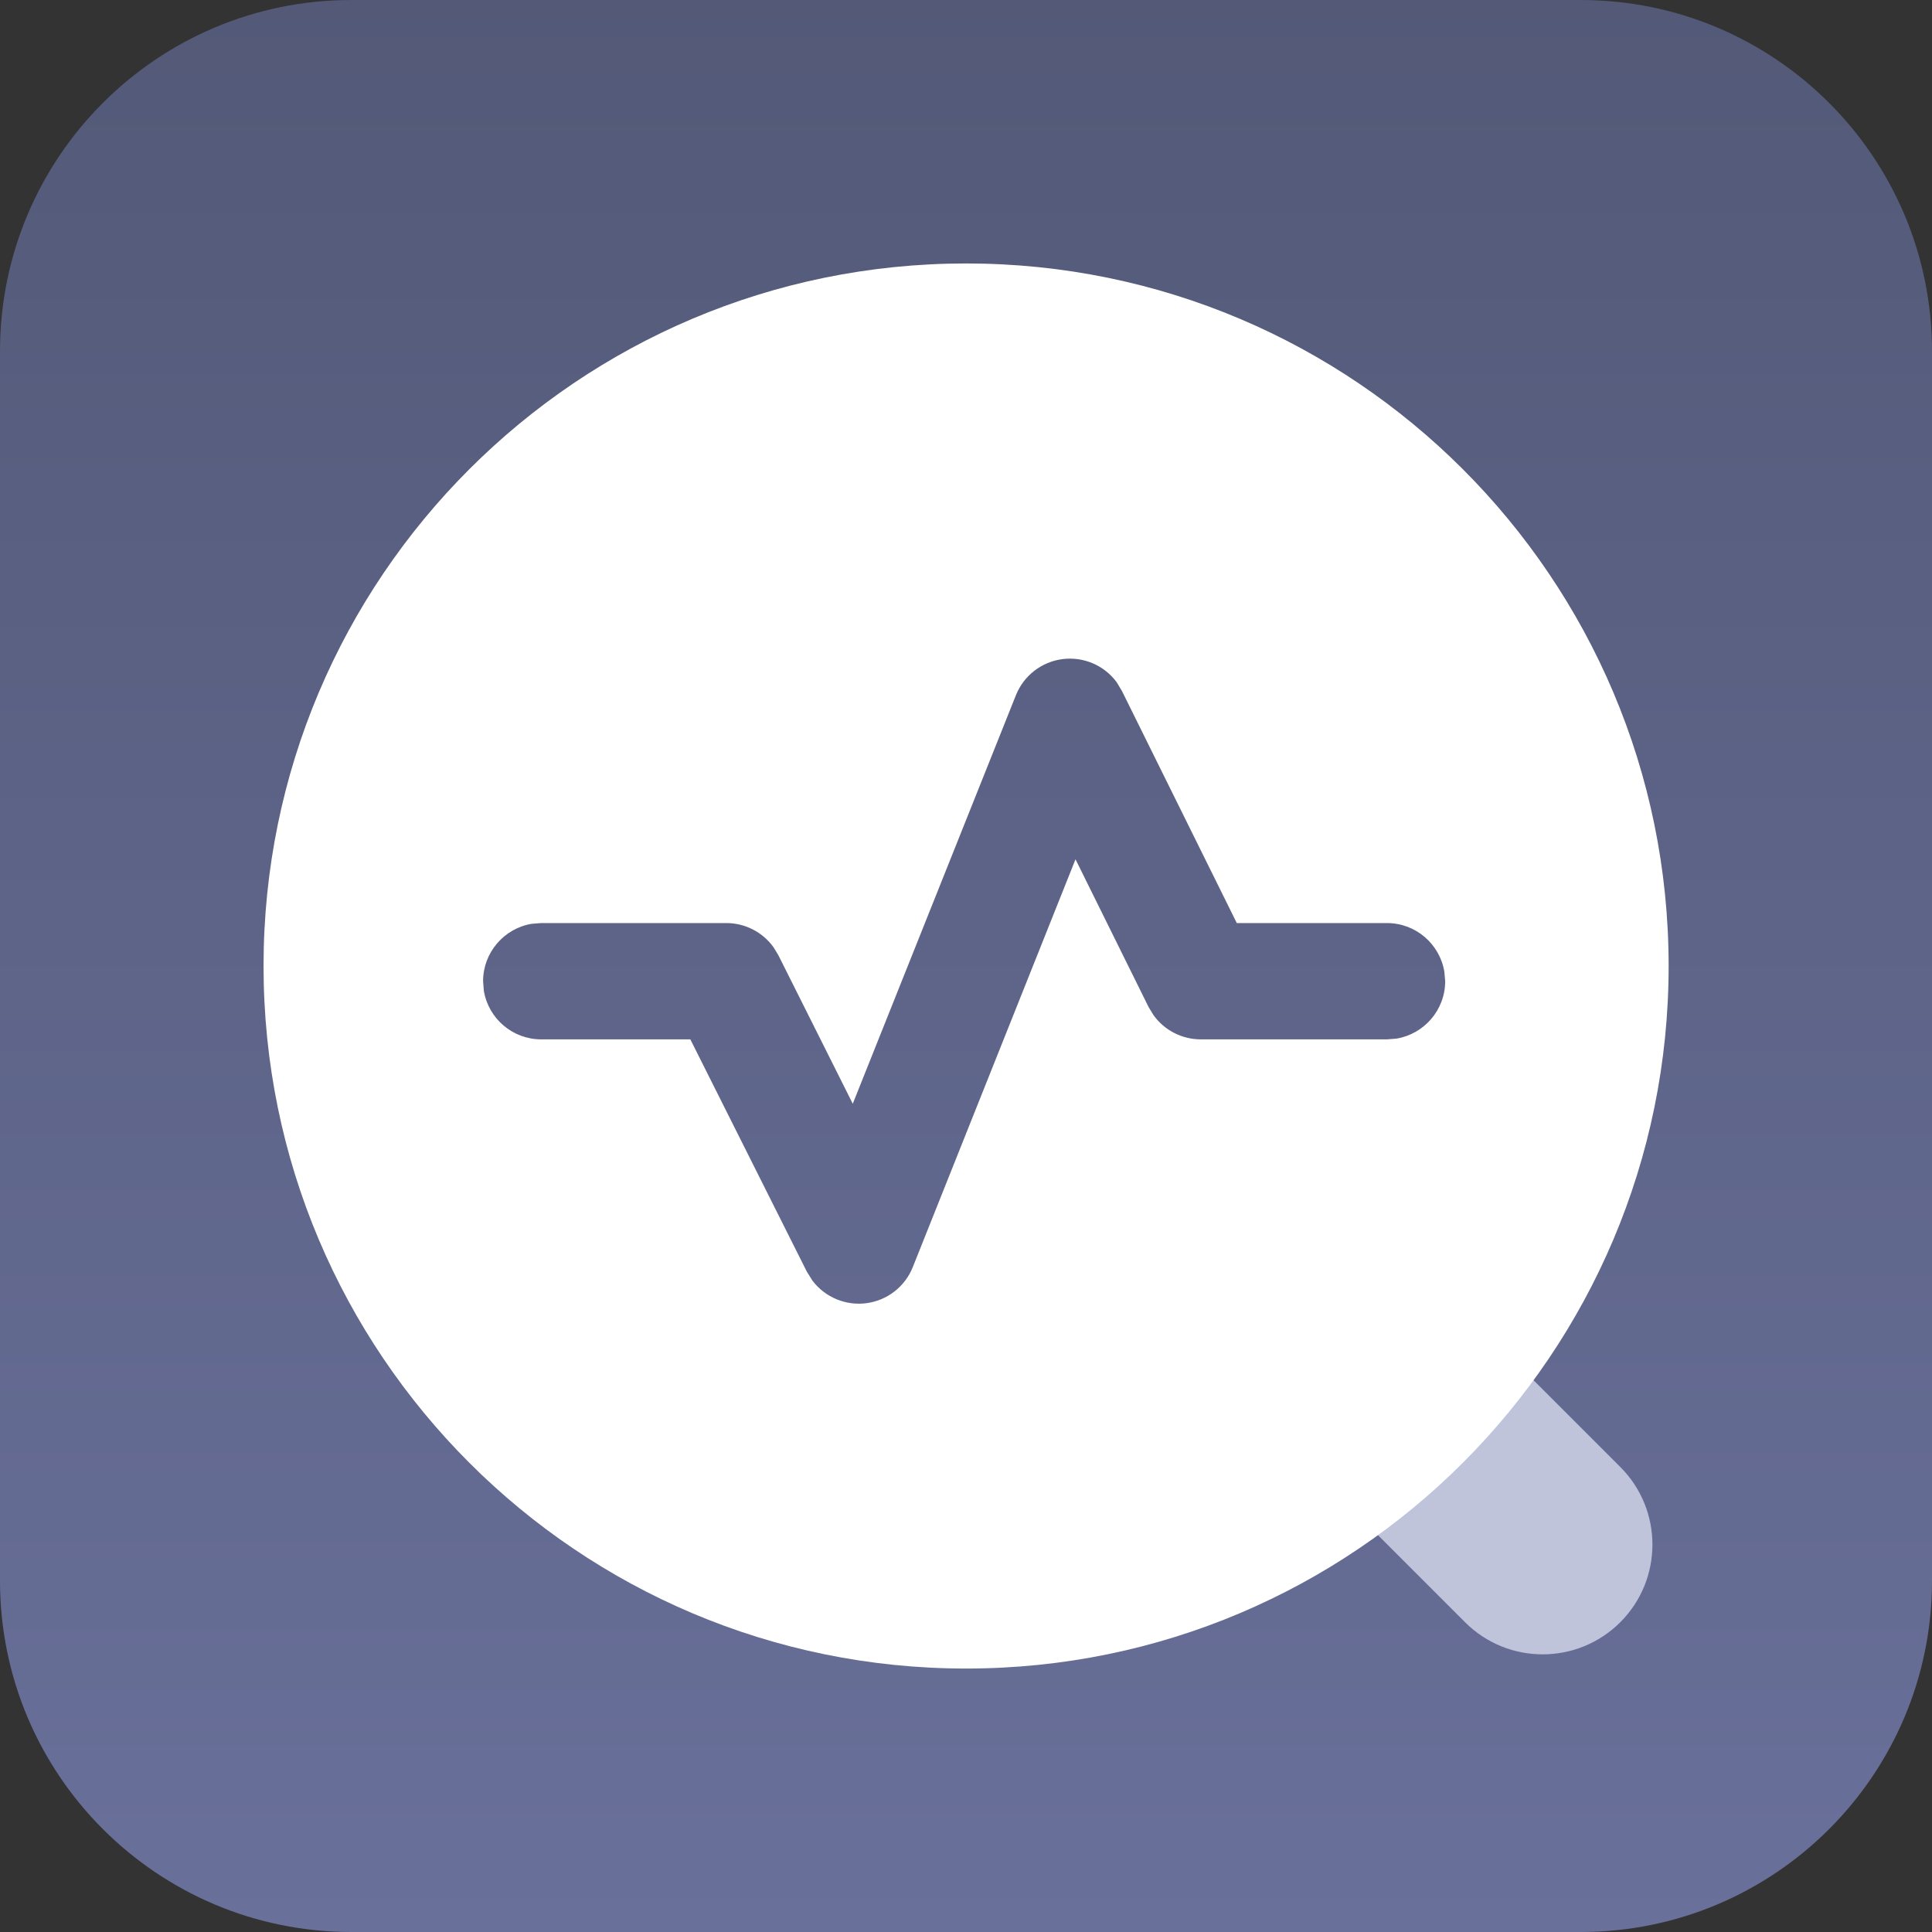 <?xml version="1.0" encoding="UTF-8"?>
<svg width="44px" height="44px" viewBox="0 0 44 44" version="1.1" xmlns="http://www.w3.org/2000/svg" xmlns:xlink="http://www.w3.org/1999/xlink">
    <rect x="0" y="0" width="44" height="44" fill="#333333" stroke="none"/>
    <title>组 2138</title>
    <defs>
        <linearGradient x1="50%" y1="0%" x2="50%" y2="100%" id="linearGradient-1">
            <stop stop-color="#535977" offset="0%"></stop>
            <stop stop-color="#69709A" offset="100%"></stop>
        </linearGradient>
    </defs>
    <g id="页面-1" stroke="none" stroke-width="1" fill="none" fill-rule="evenodd">
        <g id="联麓官网首页" transform="translate(-1195, -1087)">
            <g id="组-2138" transform="translate(1195, 1087)">
                <path d="M36,0 C40.418,0 44,3.582 44,8 C44,8 44,17.333 44,36 C44,40.418 40.418,44 36,44 C36,44 26.667,44 8,44 C3.582,44 0,40.418 0,36 C0,36 0,26.667 0,8 C0,3.582 3.582,0 8,0 C8,0 17.333,0 36,0 L36,0 Z" id="矩形-9698" fill="url(#linearGradient-1)"></path>
                <g id="组-2137" transform="translate(6.002, 6)">
                    <path d="M27.742,30.788 C27.742,32.168 26.623,33.288 25.242,33.288 C23.862,33.288 22.742,32.168 22.742,30.788 C22.742,30.788 22.742,27.121 22.742,19.788 C22.742,18.407 23.862,17.288 25.242,17.288 C26.623,17.288 27.742,18.407 27.742,19.788 C27.742,19.788 27.742,23.454 27.742,30.788 L27.742,30.788 Z" id="矩形-9702" fill="#BFC4DB" transform="translate(25.242, 25.288) rotate(-45) translate(-25.242, -25.288)"></path>
                    <g id="组-2136" fill="#FFFFFF">
                        <path d="M16,0 C24.836,0 32,7.163 32,16 C32,24.836 24.836,32 16,32 C7.163,32 0,24.836 0,16 C0,7.163 7.163,0 16,0 Z M18.337,9 L18.194,9.011 C17.717,9.073 17.312,9.388 17.134,9.835 L13.419,19.137 L11.723,15.751 C11.65,15.631 11.613,15.571 11.613,15.571 C11.364,15.226 10.964,15.022 10.539,15.022 L6.324,15.022 C6.18,15.033 6.108,15.039 6.108,15.039 C5.482,15.142 5,15.689 5,16.346 C5.011,16.491 5.017,16.563 5.017,16.563 C5.123,17.202 5.676,17.671 6.324,17.671 L9.72,17.671 L12.373,22.961 C12.424,23.042 12.459,23.099 12.479,23.131 L12.499,23.163 C12.787,23.545 13.258,23.742 13.732,23.679 C14.206,23.616 14.609,23.302 14.786,22.858 L18.492,13.57 L20.156,16.934 C20.23,17.056 20.267,17.117 20.267,17.117 C20.516,17.465 20.918,17.671 21.346,17.671 L25.584,17.671 C25.729,17.659 25.801,17.654 25.801,17.654 C26.429,17.55 26.911,17.004 26.911,16.346 C26.898,16.202 26.892,16.129 26.892,16.129 C26.788,15.503 26.244,15.022 25.584,15.022 L22.165,15.022 L19.55,9.738 C19.469,9.604 19.429,9.536 19.429,9.536 C19.143,9.15 18.67,8.949 18.194,9.011 Z" id="排除-11"></path>
                    </g>
                </g>
            </g>
        </g>
    </g>
</svg>